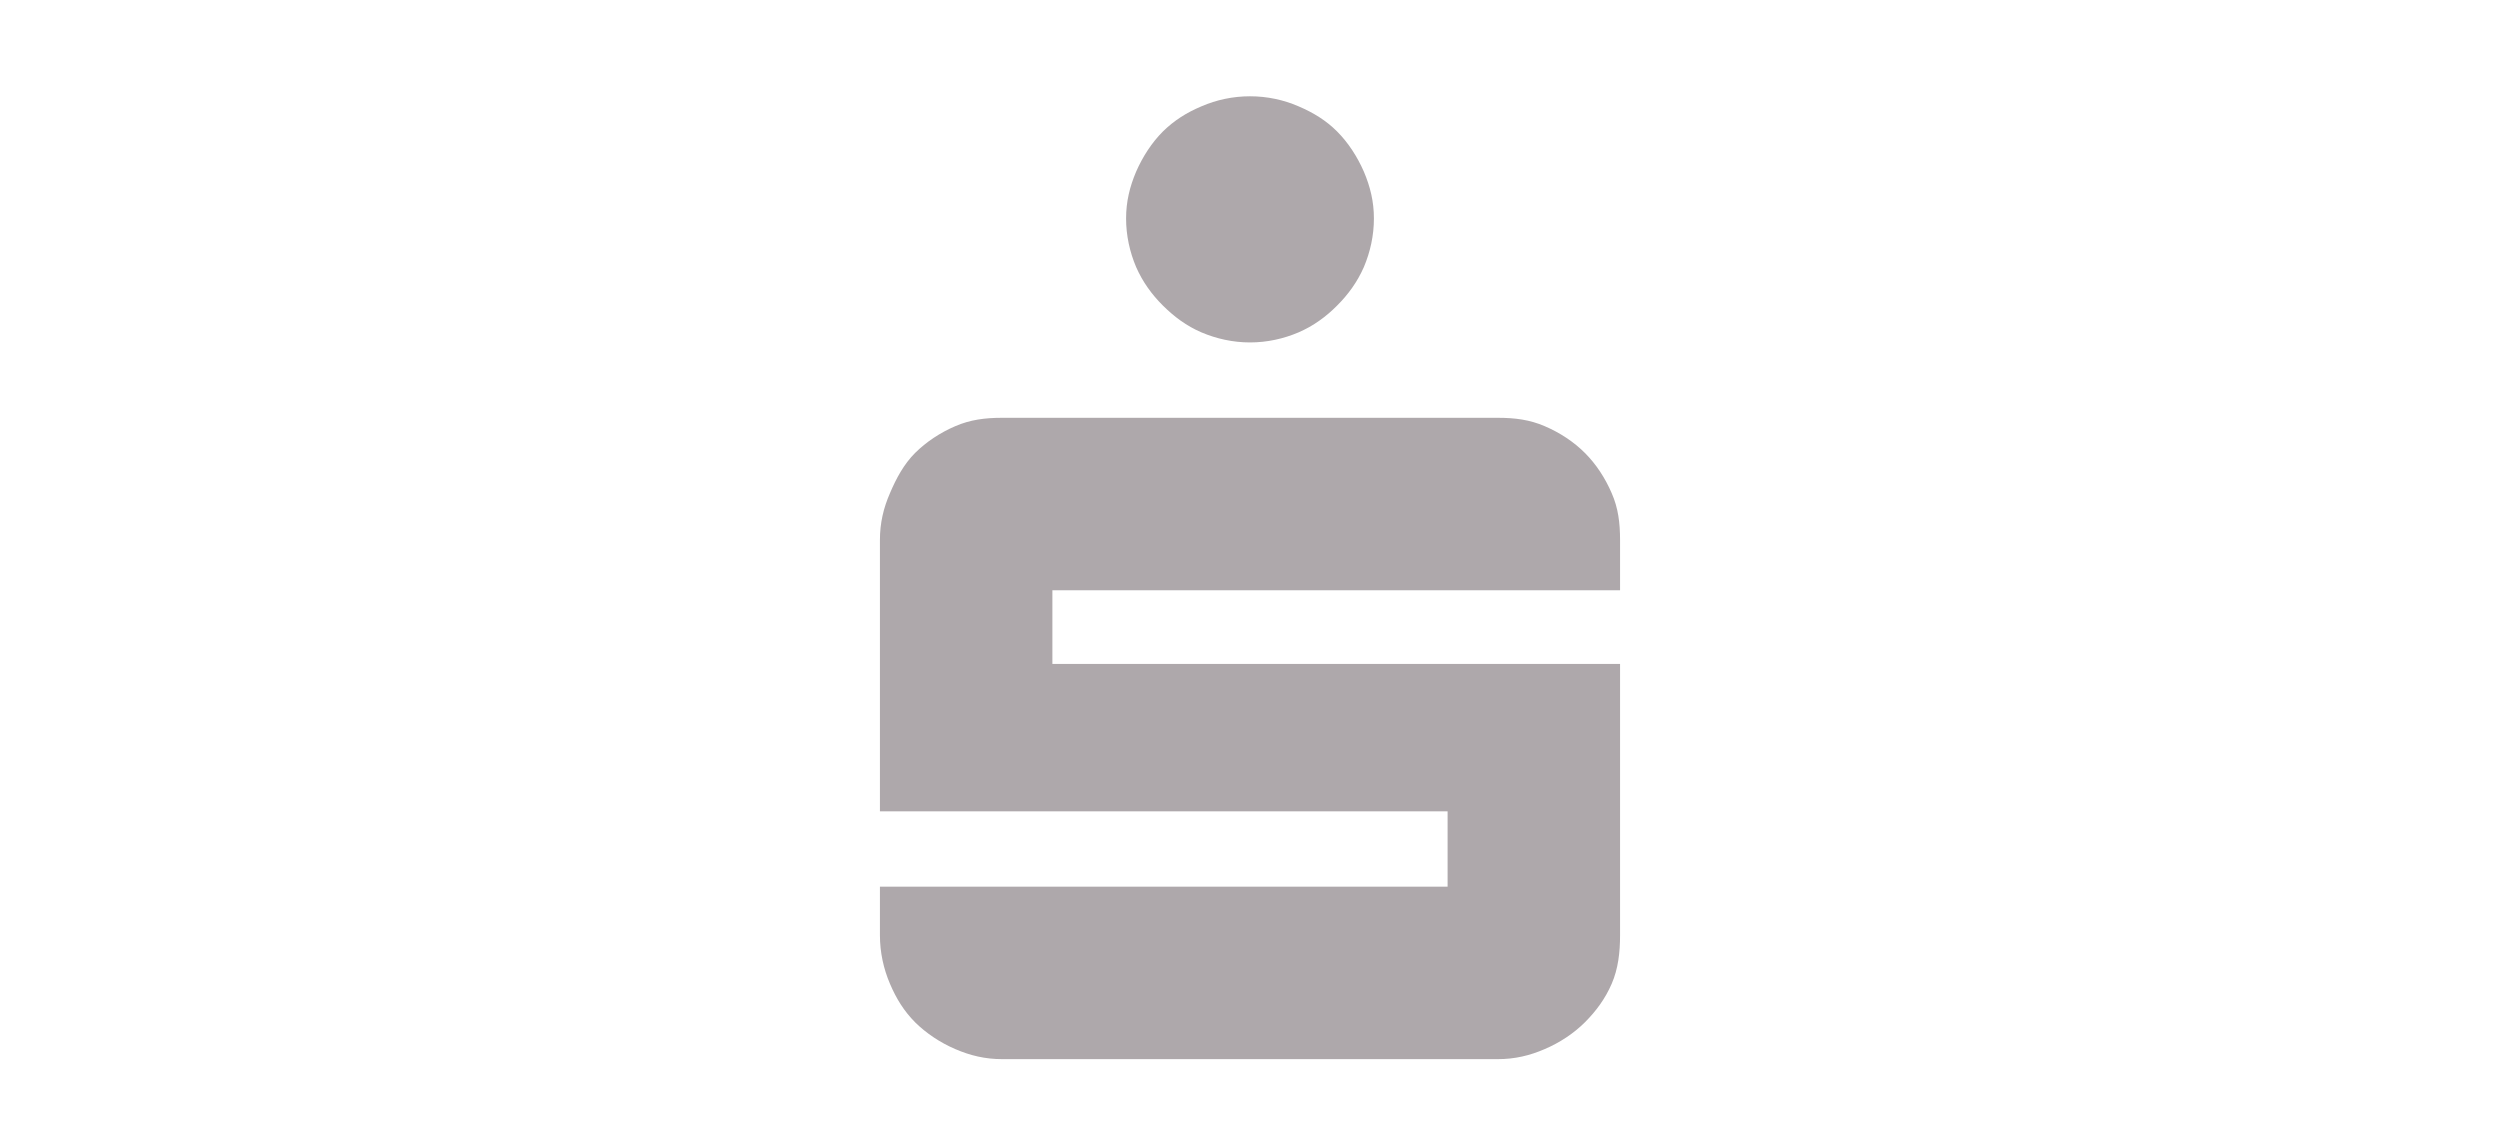 <svg xmlns="http://www.w3.org/2000/svg" xmlns:xlink="http://www.w3.org/1999/xlink" id="Ebene_1" x="0px" y="0px" width="368px" height="168px" viewBox="0 0 368 168" xml:space="preserve"><path id="path7445" fill="#AEA8AB" d="M184,14.173c-2.504,0-4.939,0.521-7.148,1.479c-2.219,0.936-4.003,2.07-5.669,3.697  c-1.637,1.637-2.987,3.727-3.944,5.916c-0.937,2.207-1.479,4.396-1.479,6.9c0,2.506,0.542,4.939,1.479,7.148  c0.957,2.18,2.308,4.043,3.944,5.67c1.666,1.646,3.451,2.988,5.669,3.943c2.208,0.938,4.644,1.48,7.148,1.48  c2.524,0,4.939-0.543,7.148-1.48c2.189-0.955,4.043-2.297,5.67-3.943c1.637-1.627,2.986-3.49,3.943-5.67  c0.937-2.209,1.479-4.643,1.479-7.148c0-2.504-0.543-4.693-1.479-6.9c-0.957-2.189-2.307-4.279-3.943-5.916  c-1.627-1.627-3.48-2.762-5.67-3.697C188.939,14.695,186.524,14.173,184,14.173z M147.519,61.5c-2.504,0-4.693,0.275-6.902,1.232  c-2.208,0.945-4.269,2.307-5.916,3.943c-1.637,1.637-2.76,3.707-3.697,5.916c-0.956,2.189-1.479,4.398-1.479,6.9v39.933h83.561  v11.092h-83.561v1.971v5.178c0,2.514,0.532,4.939,1.479,7.148c0.937,2.209,2.07,4.021,3.697,5.668  c1.646,1.627,3.707,2.998,5.916,3.945c2.209,0.955,4.398,1.479,6.902,1.479h72.961c2.505,0,4.693-0.523,6.902-1.479  c2.219-0.947,4.289-2.318,5.916-3.945c1.646-1.646,2.986-3.459,3.943-5.668s1.232-4.635,1.232-7.148v-5.178V97.731h-83.561V86.888  h83.561v-7.396c0-2.502-0.266-4.711-1.232-6.9c-0.946-2.209-2.298-4.279-3.943-5.916c-1.627-1.637-3.697-2.998-5.916-3.943  c-2.209-0.957-4.397-1.232-6.902-1.232H147.519z"></path><g id="g4263" transform="matrix(0.368,0,0,-0.368,460.705,784.014)"></g></svg>
